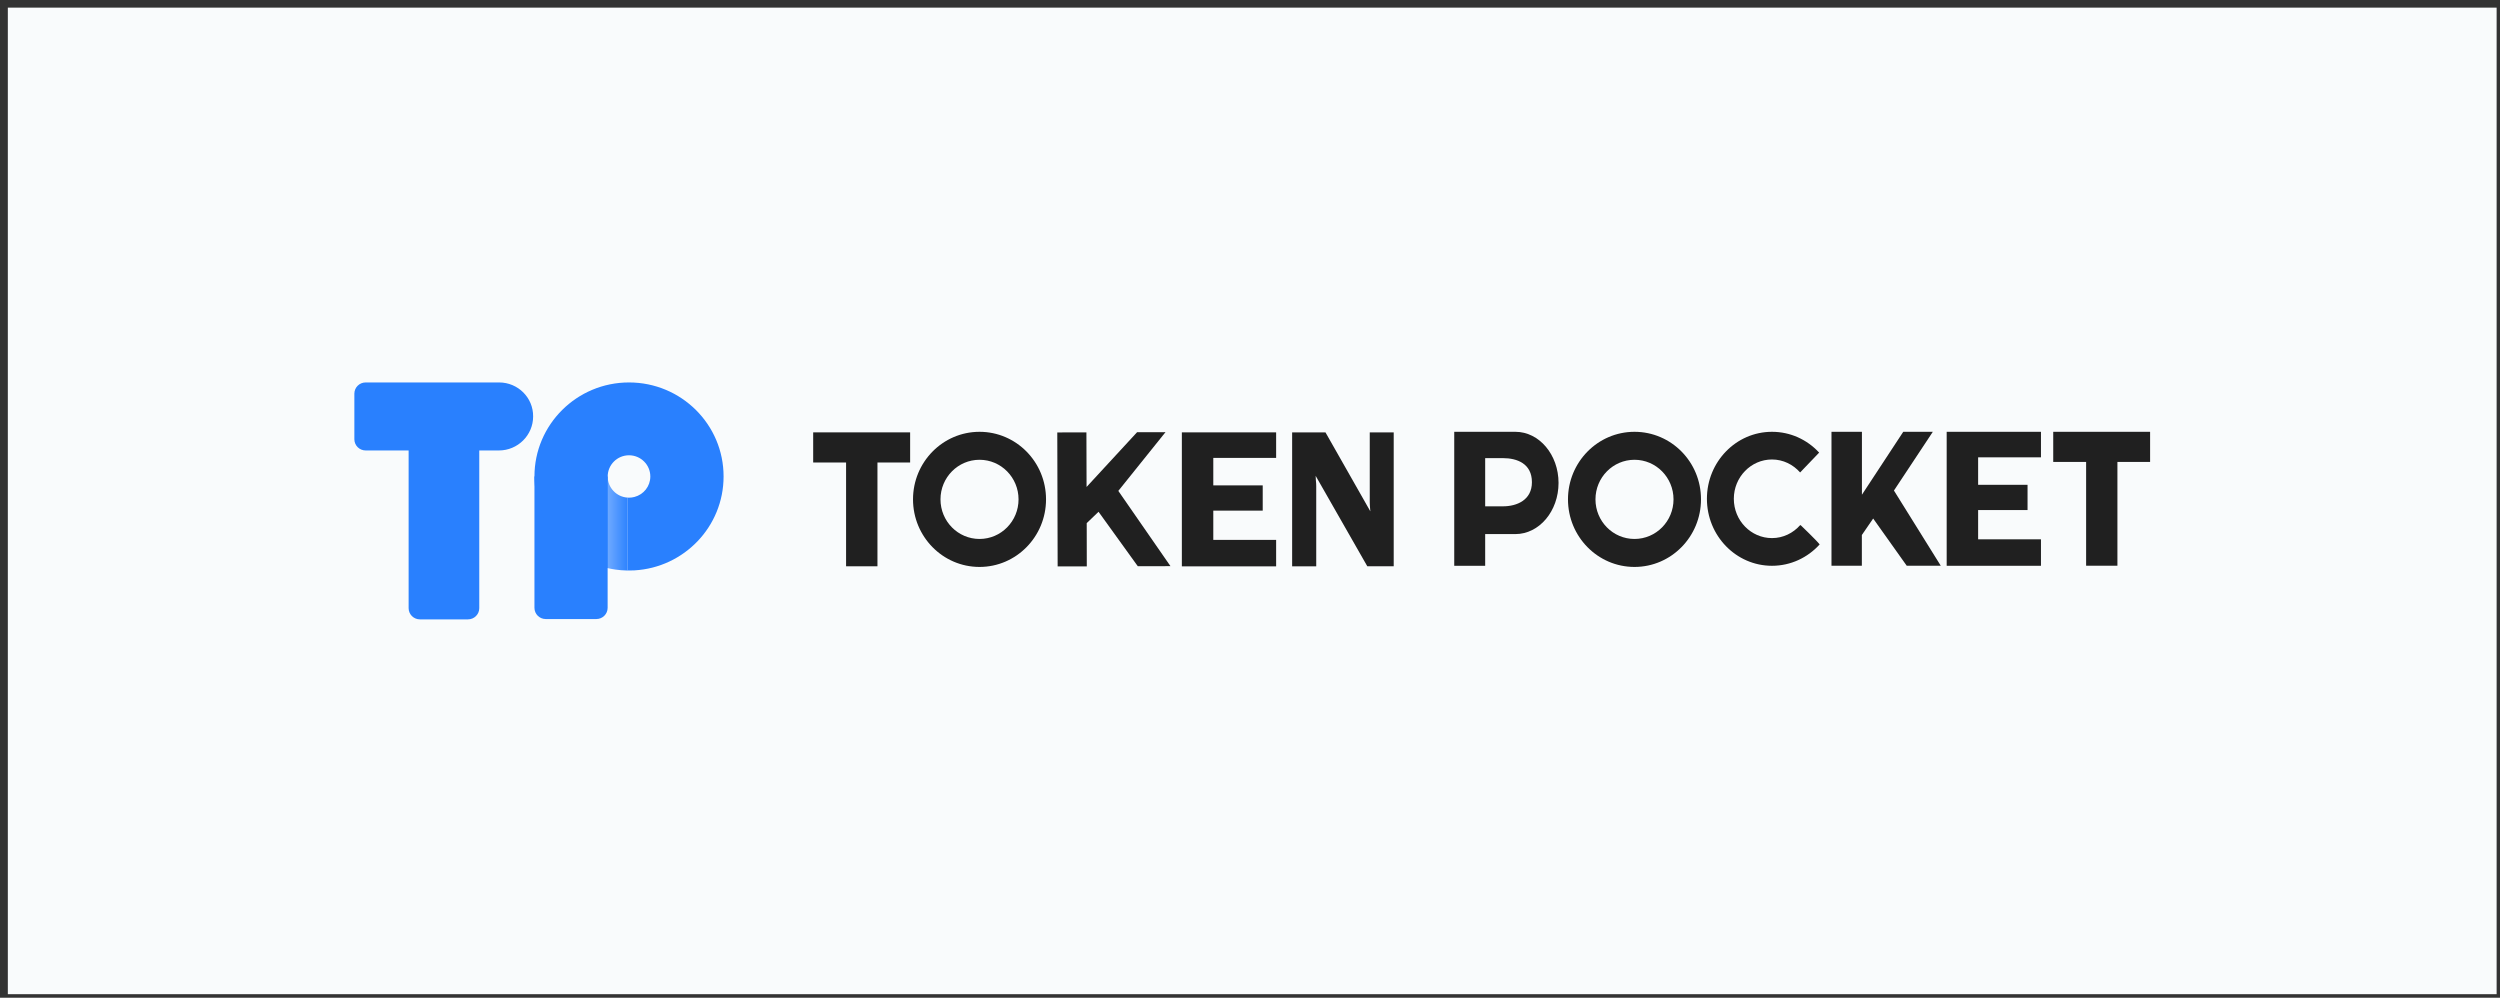 <svg width="223" height="89" viewBox="0 0 223 89" fill="none" xmlns="http://www.w3.org/2000/svg">
<rect x="0" y="0" width="223" height="89" fill="#333333" stroke="none"/>
<rect x="0.699" y="0.681" width="222" height="88" fill="#F9FBFC"/>
<path d="M162.269 40.372C162.256 40.359 162.237 40.34 162.224 40.327C161.169 39.208 159.696 38.517 158.061 38.517C154.857 38.517 152.257 41.191 152.257 44.492C152.257 47.794 154.857 50.468 158.061 50.468C159.734 50.468 161.246 49.739 162.308 48.568C162.308 48.568 162.321 48.562 162.314 48.562C162.025 48.19 160.622 46.847 160.622 46.847H160.57C159.946 47.551 159.059 47.998 158.061 47.998C156.182 47.998 154.657 46.431 154.657 44.492C154.657 42.56 156.182 40.986 158.061 40.986C159.059 40.986 159.953 41.441 160.57 42.144" fill="#202020"/>
<path d="M145.797 38.517C142.521 38.517 139.864 41.217 139.864 44.544C139.864 47.87 142.521 50.571 145.797 50.571C149.072 50.571 151.729 47.87 151.729 44.544C151.736 41.21 149.078 38.517 145.797 38.517ZM145.797 48.075C143.873 48.075 142.316 46.495 142.316 44.544C142.316 42.592 143.873 41.012 145.797 41.012C147.72 41.012 149.278 42.592 149.278 44.544C149.278 46.495 147.72 48.075 145.797 48.075Z" fill="#202020"/>
<path d="M191.789 38.517V41.204H188.874V50.462H186.082V41.204H183.148V38.517H191.789Z" fill="#202020"/>
<path d="M166.084 38.517V44.128L169.77 38.517H172.408L168.94 43.757L173.116 50.462H170.079L167.087 46.252L166.077 47.723V50.462H163.368V38.517H166.084Z" fill="#202020"/>
<path d="M182.054 40.794H176.449V43.245H180.857V45.497H176.449V48.107H182.054V50.468H173.644V38.517H182.054V40.794Z" fill="#202020"/>
<path d="M135.174 38.517H132.478H129.718V50.142V50.468H132.478V50.142V47.64H135.174C137.297 47.64 139.022 45.599 139.022 43.078C139.022 40.558 137.297 38.517 135.174 38.517ZM134.061 45.164H132.478V40.865H134.061C135.309 40.865 136.647 41.344 136.647 43.014C136.647 44.601 135.316 45.164 134.061 45.164Z" fill="#202020"/>
<path d="M87.374 38.517C84.098 38.517 81.441 41.217 81.441 44.544C81.441 47.87 84.098 50.571 87.374 50.571C90.648 50.571 93.306 47.87 93.306 44.544C93.306 41.21 90.648 38.517 87.374 38.517ZM87.374 48.075C85.45 48.075 83.892 46.495 83.892 44.544C83.892 42.592 85.45 41.012 87.374 41.012C89.297 41.012 90.854 42.592 90.854 44.544C90.854 46.495 89.297 48.075 87.374 48.075Z" fill="#202020"/>
<path d="M81.184 38.567V41.255H78.269V50.513H75.47V41.255H72.536V38.567H81.184Z" fill="#202020"/>
<path d="M113.831 40.845H108.226V43.296H112.634V45.548H108.226V48.158H113.831V50.519H105.421V38.567H113.831V40.845Z" fill="#202020"/>
<path d="M124.319 38.567V50.513H121.964L117.357 42.445C117.363 42.649 117.37 42.784 117.376 42.848C117.402 43.053 117.408 43.225 117.408 43.366V50.519H115.259V38.567H118.232L122.234 45.612C122.202 45.26 122.182 44.998 122.182 44.818V38.567H124.319Z" fill="#202020"/>
<path d="M96.909 38.568L96.922 43.437L101.426 38.555L103.962 38.549L99.754 43.789L104.406 50.501L101.491 50.507L97.99 45.651L96.935 46.662L96.942 50.52L94.342 50.526L94.31 38.574L96.909 38.568Z" fill="#202020"/>
<path d="M42.408 41.383H42.414C42.408 41.347 42.408 41.306 42.408 41.27V41.383Z" fill="#29AEFF"/>
<path d="M54.201 42.502H47.673V54.217C47.673 54.771 48.123 55.219 48.68 55.219H53.194C53.751 55.219 54.201 54.771 54.201 54.217V42.502Z" fill="#2980FE"/>
<path d="M44.522 34.114H44.303H32.616C32.06 34.114 31.609 34.562 31.609 35.116V39.18C31.609 39.733 32.06 40.181 32.616 40.181H35.359H36.449V41.383V54.246C36.449 54.8 36.899 55.248 37.456 55.248H41.744C42.301 55.248 42.751 54.8 42.751 54.246V41.383V41.271V40.181H43.841H44.285H44.504C46.187 40.181 47.555 38.82 47.555 37.148C47.573 35.475 46.205 34.114 44.522 34.114Z" fill="#2980FE"/>
<path d="M54.206 42.502V50.677C54.432 50.73 54.663 50.772 54.9 50.807C55.231 50.854 55.575 50.883 55.919 50.889C55.936 50.889 55.954 50.889 55.978 50.889V44.387C54.989 44.322 54.206 43.503 54.206 42.502Z" fill="url(#paint0_linear_2495_14984)"/>
<path d="M56.108 34.114C51.452 34.114 47.673 37.872 47.673 42.502C47.673 46.483 50.463 49.817 54.207 50.677V42.502C54.207 41.459 55.06 40.611 56.108 40.611C57.157 40.611 58.009 41.459 58.009 42.502C58.009 43.379 57.411 44.115 56.594 44.328C56.44 44.369 56.274 44.392 56.108 44.392V50.889C56.274 50.889 56.434 50.883 56.594 50.877C61.024 50.624 64.543 46.972 64.543 42.502C64.549 37.872 60.77 34.114 56.108 34.114Z" fill="#2980FE"/>
<path d="M56.108 50.888V44.392C56.061 44.392 56.019 44.392 55.972 44.386V50.888C56.019 50.888 56.067 50.888 56.108 50.888Z" fill="#2980FE"/>
<defs>
<linearGradient id="paint0_linear_2495_14984" x1="56.111" y1="46.697" x2="54.207" y2="46.697" gradientUnits="userSpaceOnUse">
<stop stop-color="#2980FE"/>
<stop offset="0.967" stop-color="#6CA8FF"/>
<stop offset="1" stop-color="#2980FE"/>
</linearGradient>
</defs>
</svg>
